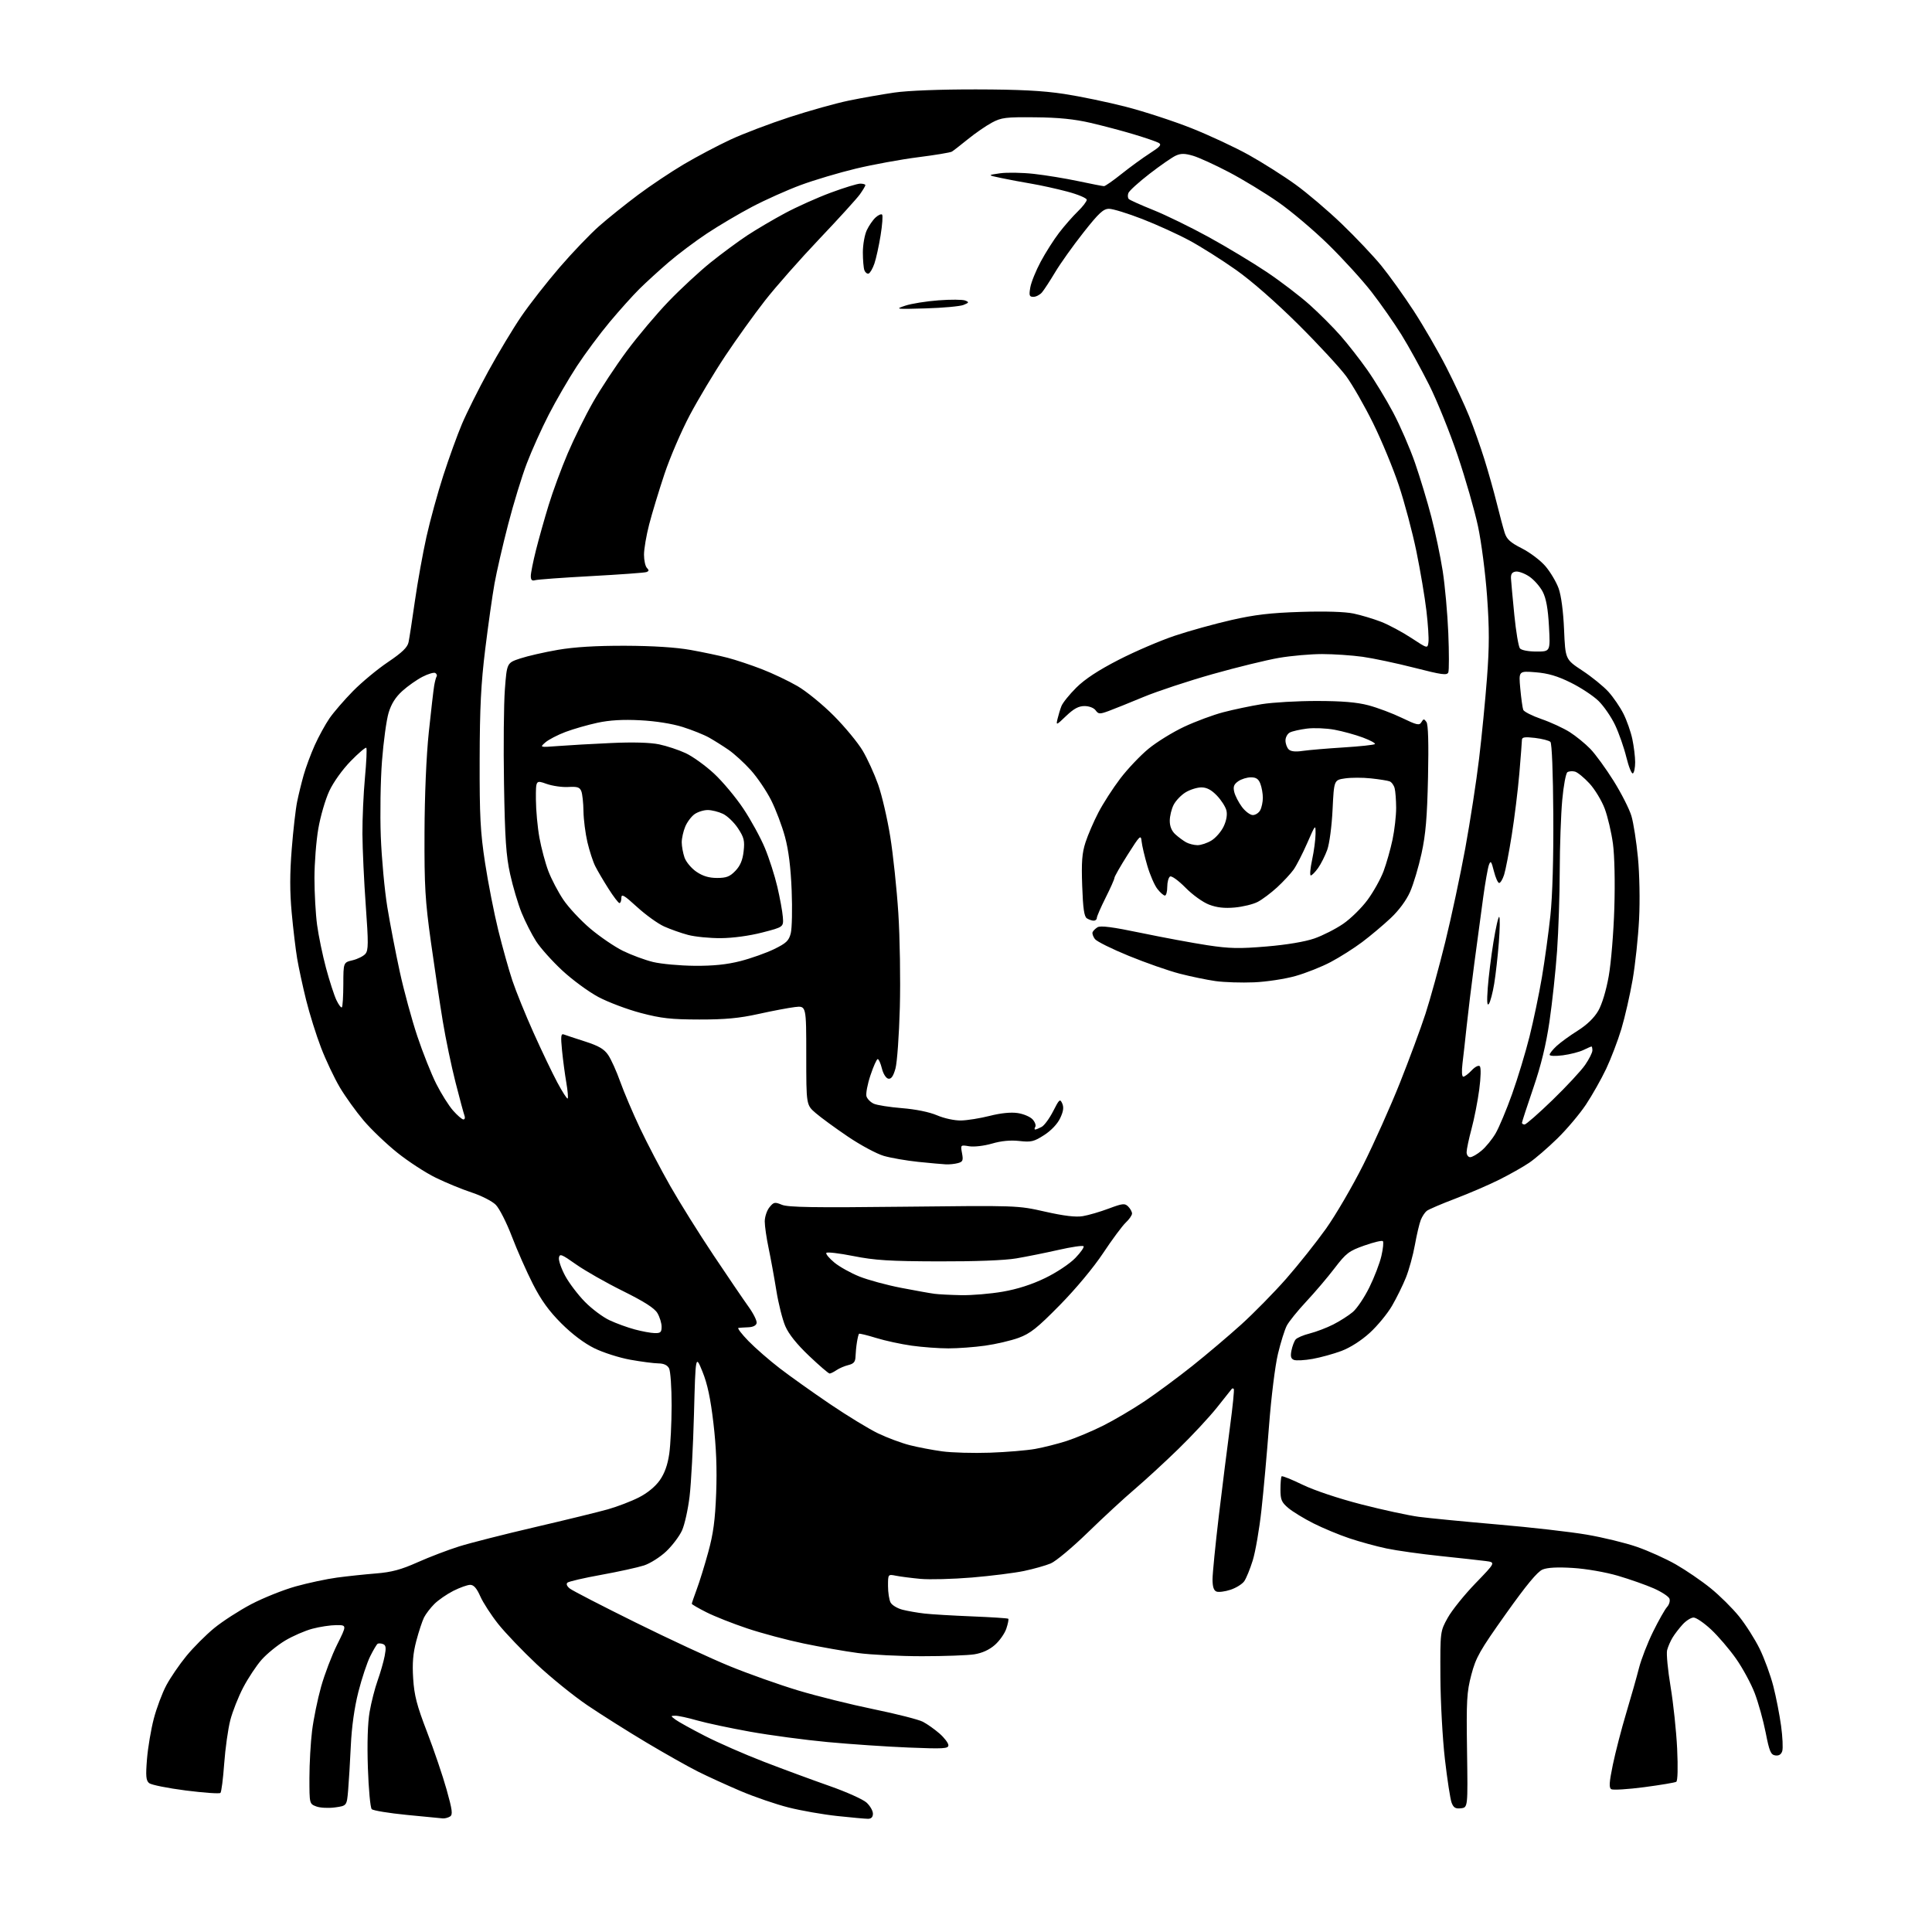 <?xml version="1.0" encoding="UTF-8" standalone="no"?>
<svg 
  version="1.1" 
  xmlns="http://www.w3.org/2000/svg" 
  xmlns:xlink="http://www.w3.org/1999/xlink" 
  xmlns:svg="http://www.w3.org/2000/svg"
  xmlns:rdf="http://www.w3.org/1999/02/22-rdf-syntax-ns#"
  xmlns:cc="http://creativecommons.org/ns#"
  xmlns:dc="http://purl.org/dc/elements/1.1/"
  viewBox="0 0 768 768"
  width="768"
  height="768"
>
<style>svg {background-color: white; }</style>"
<path stroke="none" fill="black" fill-rule="evenodd" d="M176.00,722.84C175.18,722.77 168.71,722.15 161.64,721.45C154.57,720.75 148.33,719.73 147.77,719.17C147.21,718.61 146.53,711.24 146.24,702.78C145.91,692.94 146.16,684.90 146.93,680.48C147.59,676.68 149.02,671.08 150.11,668.04C151.20,664.99 152.46,660.61 152.91,658.30C153.55,655.01 153.41,653.99 152.27,653.55C151.47,653.24 150.51,653.19 150.12,653.42C149.74,653.66 148.41,655.89 147.17,658.38C145.93,660.86 143.80,667.26 142.45,672.59C140.88,678.79 139.80,686.47 139.46,693.89C139.16,700.28 138.68,708.27 138.39,711.67C137.86,717.83 137.86,717.83 133.16,718.48C130.57,718.83 127.23,718.66 125.73,718.09C123.00,717.05 123.00,717.05 123.00,706.75C123.00,701.08 123.48,692.63 124.06,687.97C124.64,683.31 126.25,675.45 127.64,670.50C129.03,665.55 131.90,658.01 134.02,653.75C137.88,646.00 137.88,646.00 133.69,646.01C131.39,646.02 127.10,646.66 124.16,647.45C121.22,648.23 116.33,650.36 113.30,652.18C110.26,654.01 106.08,657.41 104.01,659.75C101.94,662.09 98.66,667.04 96.71,670.75C94.76,674.46 92.44,680.34 91.54,683.81C90.65,687.28 89.56,695.04 89.12,701.06C88.69,707.08 88.02,712.32 87.63,712.71C87.24,713.10 81.04,712.66 73.86,711.75C66.67,710.83 60.11,709.51 59.28,708.82C58.04,707.79 57.88,706.04 58.43,699.26C58.80,694.70 60.02,687.49 61.13,683.23C62.24,678.98 64.48,673.01 66.10,669.97C67.72,666.92 71.32,661.66 74.09,658.28C76.86,654.90 81.84,649.91 85.15,647.20C88.46,644.49 95.07,640.22 99.83,637.71C104.60,635.21 112.55,632.02 117.50,630.63C122.45,629.25 129.88,627.66 134.00,627.11C138.12,626.56 145.10,625.82 149.50,625.47C155.68,624.97 159.43,623.97 166.00,621.03C170.68,618.94 178.10,616.11 182.50,614.73C186.90,613.35 200.48,609.90 212.67,607.06C224.87,604.22 237.92,601.03 241.67,599.97C245.43,598.90 250.96,596.78 253.96,595.25C257.36,593.52 260.49,590.95 262.26,588.44C264.19,585.70 265.39,582.34 266.03,577.95C266.54,574.40 266.97,565.73 266.98,558.68C266.99,551.64 266.53,545.00 265.96,543.93C265.28,542.65 263.85,541.99 261.71,541.97C259.95,541.95 254.94,541.30 250.58,540.52C246.23,539.74 239.79,537.69 236.28,535.96C232.23,533.97 227.40,530.33 223.12,526.05C218.21,521.14 215.10,516.83 211.82,510.39C209.33,505.50 205.57,497.00 203.47,491.50C201.37,486.00 198.49,480.33 197.06,478.91C195.64,477.49 191.33,475.29 187.49,474.03C183.64,472.76 177.21,470.12 173.20,468.15C169.18,466.19 162.32,461.72 157.96,458.23C153.59,454.73 147.56,448.97 144.55,445.42C141.54,441.87 137.28,435.94 135.08,432.24C132.89,428.53 129.53,421.45 127.63,416.49C125.72,411.54 123.04,402.99 121.68,397.49C120.32,392.00 118.72,384.57 118.12,381.00C117.52,377.43 116.54,369.24 115.95,362.80C115.18,354.42 115.19,347.24 115.97,337.47C116.56,329.98 117.53,321.52 118.12,318.67C118.70,315.83 119.87,311.05 120.72,308.07C121.56,305.08 123.53,299.78 125.09,296.29C126.66,292.80 129.31,287.96 130.98,285.53C132.65,283.11 136.86,278.24 140.33,274.71C143.80,271.18 150.06,265.99 154.24,263.18C159.87,259.38 161.98,257.34 162.41,255.28C162.73,253.75 163.87,246.38 164.93,238.90C166.00,231.42 168.07,219.94 169.52,213.40C170.98,206.85 173.99,195.90 176.21,189.05C178.42,182.20 181.76,172.98 183.62,168.57C185.49,164.15 190.22,154.68 194.14,147.52C198.06,140.36 203.95,130.57 207.23,125.76C210.51,120.96 217.38,112.18 222.48,106.26C227.58,100.34 234.66,92.96 238.20,89.85C241.73,86.74 248.65,81.19 253.57,77.51C258.48,73.83 266.70,68.34 271.83,65.30C276.96,62.27 285.29,57.87 290.33,55.52C295.37,53.17 305.96,49.14 313.86,46.57C321.76,43.99 332.33,41.04 337.36,40.00C342.39,38.96 350.55,37.52 355.50,36.80C360.96,36.01 373.75,35.52 388.00,35.54C405.24,35.57 414.56,36.05 423.00,37.34C429.32,38.30 440.36,40.60 447.53,42.44C454.70,44.28 466.40,48.10 473.53,50.92C480.66,53.75 491.00,58.57 496.50,61.64C502.00,64.72 510.30,69.97 514.93,73.32C519.57,76.66 527.85,83.70 533.32,88.95C538.79,94.20 545.88,101.69 549.07,105.58C552.25,109.48 558.06,117.58 561.97,123.58C565.88,129.59 571.72,139.68 574.95,146.00C578.18,152.32 582.26,161.10 584.03,165.50C585.79,169.90 588.50,177.55 590.05,182.50C591.60,187.45 593.82,195.32 594.98,200.00C596.14,204.68 597.56,209.98 598.13,211.78C598.95,214.37 600.40,215.68 604.97,217.99C608.16,219.60 612.37,222.78 614.33,225.07C616.29,227.36 618.64,231.32 619.57,233.87C620.60,236.74 621.43,242.98 621.74,250.31C622.25,262.12 622.25,262.12 629.04,266.60C632.77,269.06 637.43,272.84 639.38,275.00C641.33,277.16 644.01,281.08 645.34,283.71C646.67,286.35 648.26,290.88 648.88,293.80C649.49,296.71 650.00,300.85 650.00,302.99C650.00,305.13 649.60,307.13 649.11,307.43C648.61,307.74 647.45,304.86 646.51,301.05C645.58,297.23 643.56,291.46 642.03,288.22C640.49,284.98 637.52,280.66 635.42,278.62C633.32,276.58 628.36,273.31 624.39,271.35C619.09,268.73 615.39,267.64 610.43,267.24C603.69,266.70 603.69,266.70 604.34,273.77C604.70,277.65 605.23,281.44 605.51,282.17C605.80,282.91 609.06,284.56 612.76,285.84C616.47,287.12 621.52,289.46 624.00,291.03C626.48,292.61 630.16,295.61 632.18,297.70C634.21,299.79 638.37,305.52 641.44,310.42C644.51,315.33 647.70,321.61 648.52,324.37C649.34,327.13 650.50,334.59 651.11,340.95C651.74,347.55 651.94,358.03 651.56,365.42C651.20,372.52 650.05,383.32 649.00,389.42C647.94,395.51 645.93,404.32 644.53,409.00C643.12,413.68 640.39,420.83 638.47,424.89C636.54,428.96 632.93,435.34 630.45,439.08C627.97,442.81 622.84,448.89 619.06,452.58C615.28,456.28 610.23,460.63 607.84,462.24C605.45,463.86 600.12,466.87 596.00,468.93C591.88,470.99 584.00,474.39 578.50,476.48C573.00,478.57 567.89,480.76 567.15,481.35C566.40,481.94 565.34,483.56 564.78,484.96C564.22,486.36 563.17,490.83 562.44,494.89C561.71,498.96 560.10,504.81 558.86,507.89C557.62,510.98 555.13,516.03 553.32,519.13C551.52,522.22 547.56,527.03 544.52,529.81C541.13,532.90 536.77,535.69 533.25,537.02C530.09,538.20 524.91,539.63 521.75,540.19C518.59,540.75 515.27,540.93 514.38,540.59C513.15,540.12 512.91,539.20 513.38,536.83C513.73,535.10 514.47,533.14 515.04,532.46C515.60,531.78 518.13,530.70 520.65,530.07C523.18,529.43 527.38,527.83 529.98,526.51C532.58,525.19 536.07,522.97 537.73,521.57C539.39,520.18 542.36,515.77 544.33,511.77C546.31,507.77 548.47,502.14 549.13,499.25C549.80,496.37 550.06,493.72 549.71,493.37C549.36,493.02 546.04,493.81 542.34,495.12C536.22,497.28 535.13,498.11 530.51,504.14C527.72,507.80 522.64,513.77 519.23,517.41C515.82,521.06 512.35,525.36 511.51,526.98C510.67,528.60 509.09,533.65 508.00,538.21C506.89,542.81 505.33,555.41 504.48,566.50C503.65,577.50 502.28,592.70 501.44,600.27C500.61,607.85 499.05,616.85 497.99,620.27C496.93,623.70 495.40,627.43 494.60,628.57C493.80,629.70 491.35,631.23 489.15,631.95C486.95,632.68 484.44,633.00 483.57,632.67C482.48,632.25 482.00,630.76 482.00,627.78C482.01,625.43 483.14,614.05 484.51,602.50C485.89,590.95 487.90,574.99 488.96,567.04C490.03,559.08 490.70,552.37 490.45,552.12C490.20,551.87 489.85,551.85 489.67,552.08C489.49,552.31 486.83,555.65 483.77,559.50C480.70,563.35 473.76,570.81 468.34,576.07C462.93,581.33 455.12,588.51 451.00,592.02C446.88,595.52 438.52,603.24 432.43,609.17C426.34,615.10 419.70,620.65 417.68,621.49C415.65,622.34 410.89,623.68 407.10,624.48C403.30,625.28 393.96,626.45 386.35,627.09C378.73,627.72 369.54,627.96 365.92,627.63C362.30,627.29 357.91,626.73 356.17,626.38C353.00,625.75 353.00,625.75 353.00,630.44C353.00,633.02 353.46,635.99 354.02,637.03C354.58,638.08 356.71,639.36 358.77,639.89C360.82,640.41 364.75,641.10 367.50,641.41C370.25,641.73 378.78,642.23 386.46,642.54C394.14,642.85 400.60,643.27 400.81,643.48C401.03,643.69 400.68,645.45 400.04,647.38C399.40,649.32 397.35,652.24 395.48,653.88C393.25,655.84 390.44,657.12 387.29,657.62C384.66,658.03 375.30,658.37 366.50,658.37C357.70,658.37 346.23,657.80 341.00,657.10C335.77,656.40 326.10,654.70 319.50,653.32C312.90,651.95 302.80,649.25 297.06,647.33C291.32,645.41 284.00,642.52 280.81,640.90C277.61,639.29 275.00,637.77 275.00,637.52C275.00,637.28 275.88,634.70 276.96,631.79C278.05,628.88 280.11,622.23 281.54,617.00C283.55,609.69 284.28,604.28 284.69,593.50C285.05,583.83 284.72,575.25 283.60,565.75C282.45,555.90 281.21,550.08 279.24,545.25C276.50,538.50 276.50,538.50 275.87,562.00C275.53,574.92 274.74,589.71 274.12,594.86C273.50,600.01 272.15,606.09 271.12,608.36C270.09,610.64 267.27,614.37 264.87,616.66C262.47,618.94 258.48,621.48 256.00,622.29C253.53,623.09 245.88,624.77 239.00,626.02C232.12,627.26 226.07,628.66 225.55,629.14C224.98,629.66 225.37,630.58 226.55,631.50C227.62,632.33 239.32,638.37 252.55,644.91C265.77,651.46 282.65,659.30 290.05,662.32C297.45,665.35 309.68,669.69 317.24,671.97C324.79,674.24 338.34,677.61 347.34,679.45C356.35,681.30 365.12,683.53 366.84,684.42C368.57,685.31 371.55,687.43 373.49,689.12C375.42,690.82 377.00,692.91 377.00,693.76C377.00,695.13 375.10,695.24 361.25,694.68C352.59,694.33 338.07,693.35 329.00,692.50C319.93,691.65 306.03,689.79 298.13,688.37C290.23,686.95 280.78,684.94 277.13,683.90C273.49,682.85 269.60,682.01 268.50,682.03C266.52,682.06 266.52,682.08 268.47,683.55C269.55,684.37 274.78,687.27 280.10,690.00C285.42,692.74 296.01,697.38 303.64,700.32C311.26,703.26 323.00,707.59 329.73,709.95C336.45,712.30 343.09,715.28 344.48,716.57C345.87,717.85 347.00,719.83 347.00,720.95C347.00,722.32 346.35,723.00 345.04,723.00C343.96,723.00 338.45,722.50 332.79,721.89C327.13,721.28 318.43,719.76 313.46,718.50C308.49,717.25 299.94,714.32 294.46,711.99C288.98,709.66 281.35,706.18 277.50,704.25C273.65,702.33 264.43,697.13 257.00,692.70C249.57,688.27 239.00,681.60 233.50,677.88C228.00,674.15 218.92,666.80 213.33,661.55C207.74,656.29 200.87,649.11 198.06,645.58C195.26,642.05 192.05,637.11 190.93,634.58C189.51,631.36 188.32,630.00 186.92,630.00C185.83,630.00 182.81,631.08 180.21,632.39C177.61,633.71 174.21,636.06 172.65,637.62C171.09,639.18 169.25,641.59 168.55,642.98C167.86,644.37 166.48,648.53 165.50,652.23C164.18,657.21 163.85,661.10 164.24,667.23C164.67,673.98 165.68,677.89 169.76,688.50C172.51,695.65 176.00,705.93 177.52,711.35C179.82,719.56 180.05,721.36 178.89,722.09C178.13,722.57 176.82,722.91 176.00,722.84zM580.75,718.82C578.58,719.07 577.80,718.60 577.04,716.61C576.51,715.22 575.31,707.43 574.37,699.29C573.43,691.13 572.63,676.44 572.58,666.50C572.50,648.50 572.50,648.50 575.49,643.11C577.13,640.14 582.10,633.97 586.52,629.39C594.58,621.06 594.58,621.06 590.54,620.53C588.32,620.24 580.20,619.35 572.50,618.54C564.80,617.74 555.20,616.39 551.16,615.54C547.13,614.69 540.47,612.87 536.38,611.49C532.28,610.12 525.87,607.45 522.12,605.56C518.37,603.67 513.89,600.94 512.15,599.48C509.43,597.19 509.00,596.17 509.00,592.08C509.00,589.47 509.21,587.12 509.47,586.86C509.73,586.60 513.49,588.11 517.83,590.22C522.43,592.45 532.13,595.69 541.11,598.00C549.57,600.18 559.88,602.41 564.00,602.96C568.12,603.50 582.20,604.87 595.29,606.00C608.37,607.12 624.31,608.94 630.72,610.04C637.13,611.13 646.10,613.31 650.66,614.89C655.21,616.46 662.22,619.62 666.22,621.91C670.23,624.21 676.42,628.44 679.98,631.33C683.55,634.21 688.64,639.25 691.29,642.53C693.94,645.82 697.65,651.65 699.53,655.50C701.40,659.35 703.83,665.99 704.92,670.26C706.02,674.53 707.40,681.64 708.01,686.06C708.61,690.47 708.82,694.99 708.47,696.10C708.04,697.44 707.12,698.01 705.71,697.81C703.91,697.54 703.35,696.23 701.88,688.72C700.93,683.89 698.97,676.84 697.52,673.04C696.07,669.25 692.72,663.07 690.08,659.32C687.44,655.57 682.98,650.36 680.18,647.75C677.38,645.14 674.25,643.00 673.23,643.00C672.21,643.00 670.25,644.24 668.87,645.75C667.49,647.26 665.68,649.62 664.85,651.00C664.01,652.38 663.05,654.61 662.70,655.97C662.36,657.33 662.98,663.85 664.08,670.47C665.18,677.09 666.36,688.17 666.69,695.10C667.05,702.68 666.91,707.94 666.34,708.29C665.82,708.61 660.08,709.57 653.58,710.43C647.09,711.28 641.21,711.64 640.52,711.24C639.54,710.66 639.67,708.59 641.13,701.50C642.16,696.55 644.54,687.33 646.44,681.00C648.34,674.67 650.62,666.63 651.51,663.11C652.40,659.60 654.93,653.08 657.13,648.62C659.33,644.16 661.83,639.74 662.69,638.79C663.54,637.85 663.97,636.36 663.63,635.49C663.30,634.61 660.49,632.78 657.40,631.41C654.31,630.05 647.89,627.79 643.14,626.39C638.21,624.95 630.56,623.62 625.30,623.29C619.15,622.90 615.14,623.11 613.19,623.92C611.14,624.77 606.75,630.08 598.59,641.56C588.20,656.19 586.70,658.83 584.88,665.74C583.06,672.67 582.88,675.91 583.17,696.00C583.50,718.50 583.50,718.50 580.75,718.82zM393.50,577.47C400.10,577.24 408.20,576.56 411.50,575.97C414.80,575.38 420.43,573.96 424.00,572.81C427.57,571.66 434.09,568.93 438.47,566.74C442.85,564.55 450.33,560.14 455.10,556.94C459.86,553.73 468.35,547.45 473.96,542.98C479.58,538.51 488.31,531.11 493.38,526.54C498.44,521.96 506.51,513.74 511.32,508.27C516.12,502.79 523.21,493.88 527.08,488.46C530.94,483.04 537.61,471.61 541.90,463.06C546.19,454.50 552.74,439.85 556.47,430.50C560.19,421.15 564.77,408.77 566.65,403.00C568.53,397.23 572.06,384.40 574.50,374.50C576.94,364.60 580.53,347.79 582.48,337.15C584.42,326.51 586.89,310.53 587.95,301.65C589.02,292.77 590.43,278.30 591.10,269.50C592.05,257.05 592.06,249.84 591.13,237.00C590.48,227.93 588.86,215.40 587.52,209.18C586.19,202.95 582.57,190.35 579.48,181.18C576.39,172.00 571.27,159.32 568.10,153.00C564.93,146.68 559.97,137.69 557.09,133.04C554.20,128.39 548.85,120.74 545.20,116.04C541.55,111.34 533.82,102.86 528.03,97.19C522.24,91.52 513.26,83.93 508.07,80.32C502.89,76.71 494.11,71.37 488.57,68.46C483.03,65.55 476.59,62.61 474.25,61.92C470.92,60.95 469.42,60.94 467.36,61.88C465.92,62.54 461.23,65.79 456.95,69.10C452.67,72.41 448.89,75.84 448.55,76.73C448.21,77.61 448.29,78.69 448.72,79.12C449.15,79.55 453.55,81.52 458.50,83.51C463.45,85.49 473.35,90.33 480.50,94.25C487.65,98.18 498.04,104.44 503.59,108.16C509.14,111.89 516.83,117.76 520.68,121.22C524.53,124.67 530.04,130.20 532.93,133.50C535.83,136.80 540.57,142.88 543.48,147.00C546.39,151.12 551.04,158.78 553.81,164.00C556.58,169.22 560.49,178.22 562.49,184.00C564.49,189.78 567.42,199.45 568.99,205.50C570.57,211.55 572.60,221.22 573.50,227.00C574.40,232.78 575.40,243.86 575.72,251.64C576.04,259.42 576.04,266.45 575.73,267.27C575.24,268.54 573.22,268.26 562.28,265.46C555.20,263.65 545.90,261.68 541.63,261.08C537.35,260.49 530.12,260.00 525.56,260.00C521.00,260.00 513.27,260.68 508.38,261.52C503.50,262.36 491.62,265.26 482.00,267.98C472.38,270.70 460.00,274.79 454.50,277.08C449.00,279.37 442.76,281.88 440.64,282.66C437.15,283.93 436.65,283.90 435.53,282.37C434.81,281.38 432.94,280.67 431.10,280.67C428.77,280.67 426.84,281.71 423.83,284.58C419.86,288.39 419.76,288.42 420.38,285.79C420.73,284.31 421.42,282.02 421.92,280.72C422.41,279.41 425.08,276.10 427.84,273.35C431.26,269.95 436.62,266.43 444.68,262.29C451.18,258.95 461.23,254.64 467.00,252.71C472.77,250.78 482.90,247.97 489.50,246.47C498.77,244.36 505.04,243.62 517.05,243.24C526.80,242.93 534.63,243.17 538.05,243.89C541.05,244.52 545.98,246.00 549.00,247.17C552.02,248.35 557.42,251.24 561.00,253.59C567.50,257.87 567.50,257.87 567.83,255.25C568.02,253.81 567.66,248.23 567.03,242.85C566.41,237.47 564.60,226.80 563.03,219.13C561.45,211.47 558.31,199.66 556.04,192.89C553.78,186.11 549.17,174.99 545.80,168.17C542.43,161.35 537.65,153.01 535.19,149.64C532.72,146.26 524.13,136.97 516.10,128.98C507.18,120.12 497.53,111.66 491.30,107.27C485.70,103.31 477.37,98.05 472.80,95.59C468.24,93.13 459.80,89.29 454.06,87.06C448.31,84.83 442.38,83.00 440.87,83.00C438.60,83.00 436.84,84.63 430.67,92.45C426.57,97.64 421.52,104.73 419.45,108.20C417.38,111.66 415.01,115.29 414.19,116.25C413.36,117.21 411.84,118.00 410.80,118.00C409.17,118.00 409.00,117.49 409.56,114.25C409.92,112.19 411.79,107.58 413.71,104.00C415.62,100.42 418.92,95.25 421.03,92.50C423.14,89.75 426.48,85.95 428.44,84.05C430.40,82.16 432.00,80.07 432.00,79.41C432.00,78.76 428.51,77.29 424.25,76.16C419.99,75.03 413.57,73.62 410.00,73.02C406.43,72.42 401.02,71.41 398.00,70.77C392.50,69.61 392.50,69.61 397.50,68.89C400.25,68.50 406.32,68.60 411.00,69.12C415.68,69.64 423.65,70.95 428.73,72.03C433.81,73.11 438.37,74.00 438.86,74.00C439.34,74.00 442.50,71.80 445.86,69.11C449.22,66.43 454.27,62.75 457.07,60.95C461.22,58.29 461.88,57.51 460.58,56.78C459.70,56.29 455.27,54.77 450.74,53.41C446.21,52.04 438.45,49.99 433.50,48.84C427.09,47.35 420.76,46.71 411.50,46.63C399.79,46.51 398.08,46.72 394.29,48.75C391.97,49.99 387.70,52.94 384.79,55.30C381.88,57.66 379.00,59.90 378.39,60.27C377.78,60.64 371.71,61.65 364.89,62.51C358.08,63.38 347.00,65.41 340.27,67.02C333.54,68.63 323.64,71.58 318.27,73.57C312.90,75.56 304.23,79.44 299.00,82.19C293.77,84.94 285.69,89.72 281.04,92.80C276.38,95.89 269.49,101.06 265.73,104.30C261.96,107.55 256.76,112.29 254.18,114.85C251.59,117.41 246.28,123.33 242.37,128.00C238.45,132.68 232.57,140.60 229.29,145.60C226.02,150.61 221.01,159.24 218.17,164.77C215.32,170.30 211.39,179.03 209.43,184.17C207.46,189.30 204.11,200.25 201.98,208.50C199.84,216.75 197.41,227.32 196.57,232.00C195.73,236.68 194.08,248.38 192.89,258.00C191.20,271.72 190.72,281.23 190.67,302.00C190.62,324.56 190.94,330.66 192.82,343.00C194.04,350.98 196.41,363.05 198.08,369.83C199.76,376.61 202.28,385.61 203.69,389.83C205.10,394.05 208.87,403.35 212.08,410.50C215.29,417.65 219.55,426.57 221.56,430.32C223.56,434.06 225.41,436.92 225.66,436.67C225.92,436.42 225.67,433.57 225.12,430.35C224.56,427.13 223.80,421.39 223.42,417.59C222.86,411.93 222.98,410.78 224.12,411.21C224.88,411.50 228.68,412.76 232.58,414.01C238.01,415.76 240.15,417.00 241.77,419.39C242.93,421.10 245.09,425.88 246.55,430.00C248.02,434.12 251.56,442.45 254.42,448.50C257.29,454.55 262.70,464.90 266.46,471.50C270.22,478.10 277.95,490.48 283.65,499.00C289.34,507.52 295.59,516.71 297.54,519.42C299.49,522.12 300.94,525.05 300.78,525.92C300.59,526.91 299.35,527.54 297.49,527.61C295.84,527.68 294.07,527.79 293.54,527.86C293.01,527.94 294.81,530.29 297.54,533.10C300.27,535.90 305.88,540.79 310.00,543.95C314.12,547.12 323.12,553.52 330.00,558.18C336.88,562.84 345.48,568.08 349.11,569.82C352.75,571.55 358.37,573.65 361.61,574.47C364.85,575.30 370.65,576.40 374.50,576.93C378.35,577.46 386.90,577.70 393.50,577.47zM329.78,546.00C329.35,546.00 325.68,542.84 321.62,538.98C316.78,534.39 313.52,530.32 312.18,527.19C311.04,524.56 309.43,518.15 308.60,512.95C307.76,507.74 306.38,500.20 305.54,496.18C304.69,492.16 304.00,487.37 304.00,485.55C304.00,483.72 304.84,481.19 305.86,479.93C307.55,477.83 307.98,477.75 310.81,478.92C313.25,479.93 323.65,480.10 359.21,479.69C404.50,479.18 404.50,479.18 415.43,481.65C422.98,483.35 427.61,483.91 430.43,483.44C432.67,483.07 437.30,481.72 440.73,480.43C446.30,478.35 447.12,478.26 448.48,479.62C449.32,480.46 450.00,481.71 450.00,482.40C450.00,483.09 448.88,484.71 447.50,486.00C446.13,487.29 442.09,492.73 438.53,498.10C434.68,503.90 427.68,512.30 421.28,518.81C412.30,527.94 409.57,530.10 404.92,531.81C401.85,532.93 395.85,534.33 391.59,534.92C387.34,535.52 380.77,536.00 377.00,536.00C373.23,536.00 366.68,535.52 362.45,534.93C358.22,534.34 351.84,532.96 348.28,531.86C344.72,530.76 341.65,530.01 341.47,530.20C341.28,530.38 340.91,531.88 340.65,533.52C340.38,535.16 340.13,537.73 340.08,539.23C340.02,541.35 339.38,542.11 337.25,542.63C335.74,543.00 333.61,543.91 332.53,544.65C331.44,545.39 330.21,546.00 329.78,546.00zM260.25,529.93C262.56,529.99 263.00,529.59 263.00,527.40C263.00,525.98 262.25,523.54 261.34,521.99C260.16,520.00 256.15,517.44 247.59,513.19C240.94,509.90 232.57,505.14 229.00,502.62C223.19,498.52 222.47,498.24 222.18,500.00C222.01,501.09 223.13,504.32 224.68,507.19C226.23,510.05 229.75,514.69 232.50,517.49C235.25,520.30 239.67,523.60 242.32,524.83C244.97,526.07 249.47,527.71 252.32,528.47C255.17,529.24 258.74,529.90 260.25,529.93zM382.12,514.85C386.31,514.93 393.73,514.31 398.62,513.46C404.49,512.44 410.21,510.60 415.50,508.03C420.00,505.85 425.22,502.38 427.44,500.09C429.60,497.86 431.08,495.74 430.72,495.39C430.36,495.03 425.89,495.69 420.79,496.85C415.68,498.01 408.12,499.53 404.00,500.23C399.33,501.02 387.65,501.46 373.00,501.42C353.56,501.36 347.73,500.99 339.23,499.30C333.58,498.18 328.74,497.61 328.47,498.05C328.20,498.48 329.65,500.21 331.68,501.89C333.72,503.57 338.19,506.06 341.61,507.43C345.03,508.80 352.48,510.83 358.17,511.93C363.85,513.03 369.85,514.10 371.50,514.31C373.15,514.53 377.93,514.77 382.12,514.85zM376.00,462.85C374.62,462.79 369.68,462.34 365.00,461.86C360.32,461.37 354.18,460.31 351.34,459.49C348.50,458.67 342.06,455.21 337.04,451.81C332.01,448.41 326.23,444.18 324.20,442.42C320.50,439.22 320.50,439.22 320.50,419.51C320.50,399.79 320.50,399.79 316.00,400.32C313.52,400.62 307.00,401.85 301.50,403.07C293.86,404.76 288.31,405.28 278.00,405.27C266.73,405.25 262.88,404.82 254.71,402.67C249.32,401.25 241.72,398.38 237.82,396.30C233.92,394.21 227.46,389.46 223.47,385.75C219.47,382.03 214.80,376.81 213.09,374.14C211.38,371.47 208.81,366.41 207.37,362.90C205.94,359.38 203.88,352.45 202.79,347.50C201.17,340.16 200.72,333.51 200.35,311.50C200.10,296.65 200.26,279.77 200.70,274.00C201.50,263.50 201.50,263.50 206.79,261.75C209.70,260.78 216.45,259.24 221.79,258.32C228.37,257.19 236.97,256.67 248.50,256.70C259.55,256.74 268.65,257.32 274.50,258.36C279.45,259.25 286.09,260.65 289.25,261.48C292.41,262.30 298.48,264.32 302.75,265.97C307.01,267.61 313.43,270.66 317.00,272.73C320.57,274.80 327.10,280.13 331.50,284.57C335.90,289.00 341.04,295.23 342.92,298.40C344.81,301.57 347.57,307.63 349.07,311.86C350.57,316.10 352.73,325.40 353.88,332.53C355.03,339.66 356.48,353.38 357.10,363.00C357.72,372.62 357.99,389.50 357.70,400.50C357.40,411.50 356.62,422.43 355.95,424.80C355.08,427.86 354.27,429.01 353.12,428.79C352.19,428.61 351.10,426.87 350.57,424.74C350.06,422.68 349.31,421.00 348.91,421.00C348.50,421.00 347.19,423.92 346.01,427.48C344.82,431.04 344.12,434.80 344.44,435.83C344.77,436.85 346.07,438.17 347.34,438.74C348.60,439.32 353.65,440.11 358.57,440.51C364.03,440.95 369.44,442.05 372.50,443.36C375.33,444.57 379.45,445.46 382.00,445.41C384.48,445.37 389.61,444.54 393.42,443.58C397.84,442.46 401.86,442.05 404.55,442.46C406.87,442.80 409.54,443.94 410.48,444.98C411.43,446.02 411.90,447.35 411.54,447.94C411.18,448.52 411.16,449.00 411.51,449.00C411.85,449.00 413.00,448.53 414.07,447.96C415.13,447.39 417.19,444.58 418.65,441.71C421.07,436.95 421.37,436.68 422.25,438.63C422.94,440.19 422.72,441.79 421.42,444.52C420.35,446.78 417.83,449.44 415.07,451.21C411.01,453.82 409.91,454.09 405.20,453.56C401.67,453.17 398.04,453.51 394.32,454.60C391.16,455.51 387.23,455.97 385.27,455.66C381.80,455.09 381.80,455.09 382.42,458.42C382.96,461.30 382.74,461.84 380.77,462.36C379.52,462.70 377.38,462.92 376.00,462.85zM584.42,460.00C585.21,460.00 587.24,458.83 588.94,457.39C590.65,455.96 593.16,452.88 594.52,450.55C595.89,448.21 598.84,441.17 601.08,434.90C603.32,428.63 606.44,418.32 608.02,412.00C609.60,405.68 611.81,395.10 612.93,388.50C614.05,381.90 615.56,370.88 616.30,364.00C617.14,356.14 617.57,341.17 617.46,323.70C617.36,307.21 616.90,295.50 616.32,294.92C615.79,294.39 613.02,293.67 610.17,293.33C606.13,292.86 605.00,293.03 604.99,294.11C604.98,294.87 604.52,300.90 603.96,307.50C603.39,314.10 602.04,325.12 600.94,332.00C599.85,338.88 598.48,345.96 597.90,347.75C597.32,349.54 596.44,351.00 595.94,351.00C595.44,351.00 594.50,348.90 593.85,346.32C592.84,342.31 592.56,341.96 591.87,343.81C591.43,345.00 590.40,350.82 589.59,356.74C588.77,362.66 587.18,374.48 586.06,383.00C584.93,391.52 583.56,402.77 583.01,408.00C582.46,413.23 581.72,419.86 581.36,422.75C580.98,425.90 581.11,428.00 581.69,428.00C582.22,428.00 583.71,426.87 585.01,425.49C586.37,424.04 587.75,423.35 588.25,423.85C588.76,424.36 588.66,428.29 588.02,433.12C587.41,437.73 586.03,444.77 584.95,448.76C583.88,452.75 583.00,456.92 583.00,458.01C583.00,459.11 583.64,460.00 584.42,460.00zM606.05,447.00C606.63,447.00 611.64,442.61 617.17,437.25C622.70,431.89 628.53,425.62 630.11,423.32C631.70,421.02 633.00,418.43 633.00,417.57C633.00,416.71 632.84,416.00 632.65,416.00C632.46,416.00 631.00,416.63 629.40,417.41C627.81,418.18 624.14,419.12 621.25,419.50C618.27,419.89 616.00,419.80 616.00,419.28C616.00,418.78 617.24,417.22 618.75,415.82C620.26,414.41 624.05,411.66 627.17,409.70C630.84,407.39 633.72,404.60 635.33,401.81C636.83,399.22 638.49,393.72 639.50,388.00C640.43,382.77 641.43,370.62 641.72,360.98C642.04,350.68 641.81,340.13 641.17,335.38C640.57,330.93 639.10,324.68 637.91,321.48C636.71,318.28 633.98,313.76 631.84,311.44C629.70,309.12 627.11,307.00 626.08,306.73C625.06,306.46 623.71,306.56 623.08,306.95C622.46,307.33 621.52,312.34 621.01,318.08C620.49,323.81 620.05,336.38 620.02,346.00C620.00,355.62 619.52,370.02 618.96,378.00C618.39,385.98 617.04,398.57 615.95,406.00C614.57,415.38 612.60,423.50 609.48,432.59C607.02,439.79 605.00,445.98 605.00,446.34C605.00,446.70 605.47,447.00 606.05,447.00zM184.21,445.00C184.76,445.00 184.96,444.34 184.65,443.52C184.34,442.71 182.73,436.75 181.08,430.27C179.43,423.80 177.15,412.88 176.02,406.00C174.88,399.12 172.76,384.95 171.30,374.50C169.00,357.93 168.67,352.36 168.75,331.00C168.80,316.04 169.47,300.47 170.46,291.00C171.36,282.48 172.31,274.19 172.59,272.58C172.86,270.98 173.30,269.32 173.56,268.90C173.82,268.48 173.59,267.87 173.05,267.53C172.51,267.20 170.23,267.86 167.99,269.01C165.75,270.15 162.13,272.69 159.96,274.65C157.22,277.13 155.54,279.80 154.47,283.36C153.62,286.19 152.44,294.80 151.85,302.50C151.25,310.20 151.04,323.70 151.37,332.50C151.71,341.30 152.88,353.95 153.97,360.61C155.06,367.27 157.30,378.87 158.94,386.39C160.58,393.91 163.71,405.39 165.89,411.91C168.06,418.42 171.45,426.93 173.41,430.82C175.37,434.72 178.38,439.50 180.09,441.45C181.81,443.40 183.66,445.00 184.21,445.00zM135.91,400.42C136.21,400.12 136.47,395.98 136.48,391.23C136.50,382.59 136.50,382.59 140.17,381.72C142.18,381.23 144.47,380.09 145.25,379.17C146.46,377.74 146.48,374.95 145.40,360.00C144.70,350.38 144.11,337.55 144.07,331.50C144.04,325.45 144.49,315.39 145.07,309.15C145.65,302.91 145.90,297.56 145.61,297.27C145.31,296.98 142.52,299.36 139.40,302.56C136.11,305.93 132.53,310.93 130.90,314.44C129.34,317.77 127.38,324.50 126.54,329.38C125.69,334.27 125.00,343.12 125.00,349.06C125.00,355.00 125.47,363.38 126.05,367.68C126.63,371.98 128.23,379.70 129.60,384.82C130.98,389.95 132.84,395.68 133.73,397.56C134.63,399.44 135.61,400.73 135.91,400.42zM591.87,399.03C591.14,400.06 591.01,398.18 591.41,392.68C591.73,388.37 592.74,380.18 593.67,374.47C594.59,368.77 595.62,364.27 595.96,364.48C596.30,364.69 596.23,369.28 595.81,374.68C595.39,380.08 594.56,387.44 593.97,391.03C593.38,394.62 592.43,398.22 591.87,399.03zM498.50,390.49C493.55,390.70 486.67,390.48 483.21,390.00C479.75,389.51 473.32,388.18 468.91,387.04C464.51,385.90 455.42,382.72 448.71,379.97C441.99,377.23 435.93,374.22 435.24,373.28C434.54,372.35 434.12,371.14 434.30,370.61C434.47,370.08 435.36,369.18 436.26,368.61C437.45,367.86 442.19,368.47 453.70,370.87C462.39,372.68 474.23,374.87 480.00,375.75C488.79,377.08 492.62,377.16 503.50,376.24C511.52,375.57 518.80,374.34 522.50,373.05C525.80,371.90 530.95,369.28 533.94,367.23C536.93,365.18 541.29,360.90 543.62,357.72C545.96,354.55 548.83,349.41 549.99,346.31C551.15,343.20 552.75,337.56 553.55,333.76C554.35,329.97 554.99,324.31 554.99,321.18C554.98,318.06 554.71,314.52 554.39,313.32C554.07,312.12 553.17,310.89 552.39,310.60C551.62,310.30 548.28,309.77 544.98,309.42C541.68,309.06 537.03,309.07 534.64,309.43C530.29,310.08 530.29,310.08 529.72,321.79C529.40,328.41 528.48,335.37 527.60,337.82C526.74,340.19 525.10,343.45 523.95,345.07C522.80,346.68 521.50,348.00 521.06,348.00C520.61,348.00 520.85,345.19 521.59,341.75C522.33,338.31 522.94,333.70 522.95,331.50C522.98,327.57 522.92,327.64 519.65,335.12C517.82,339.31 515.38,344.06 514.23,345.68C513.07,347.30 510.13,350.47 507.68,352.73C505.23,354.98 501.75,357.59 499.95,358.52C498.15,359.46 494.05,360.46 490.84,360.75C486.72,361.12 483.73,360.79 480.62,359.60C478.15,358.66 474.02,355.69 471.22,352.83C468.42,350.00 465.72,348.05 465.11,348.43C464.50,348.81 464.00,350.67 464.00,352.56C464.00,354.45 463.58,356.00 463.07,356.00C462.56,356.00 461.21,354.82 460.08,353.37C458.94,351.92 457.13,347.76 456.07,344.12C455.00,340.48 453.98,336.15 453.81,334.50C453.52,331.68 453.18,332.00 448.25,339.78C445.36,344.34 443.00,348.48 443.00,348.98C443.00,349.48 441.43,353.03 439.50,356.86C437.57,360.70 436.00,364.32 436.00,364.92C436.00,365.51 435.44,365.99 434.75,365.98C434.06,365.98 432.85,365.56 432.06,365.06C430.97,364.37 430.51,361.16 430.19,352.19C429.85,342.67 430.12,339.14 431.50,334.87C432.46,331.91 434.76,326.57 436.62,323.00C438.47,319.43 442.38,313.35 445.31,309.50C448.24,305.65 453.31,300.31 456.57,297.63C459.83,294.95 466.20,291.02 470.72,288.90C475.25,286.78 482.26,284.17 486.30,283.12C490.34,282.06 497.22,280.61 501.58,279.91C505.93,279.21 515.80,278.64 523.50,278.65C533.47,278.66 539.37,279.15 543.98,280.37C547.55,281.31 553.53,283.56 557.28,285.37C563.26,288.25 564.21,288.46 565.03,287.08C565.86,285.68 566.09,285.67 567.03,287.00C567.74,288.00 567.95,295.40 567.66,309.00C567.31,324.95 566.74,331.67 565.08,339.28C563.91,344.66 561.86,351.52 560.53,354.52C559.05,357.88 556.09,361.89 552.81,364.97C549.89,367.72 544.80,372.00 541.50,374.48C538.20,376.96 532.57,380.53 528.98,382.42C525.40,384.32 519.10,386.82 514.98,387.98C510.86,389.15 503.46,390.28 498.50,390.49zM276.09,383.92C283.56,383.98 288.93,383.42 294.32,382.05C298.52,380.97 304.55,378.83 307.71,377.30C312.56,374.93 313.59,373.96 314.34,371.00C314.83,369.07 314.99,361.43 314.70,354.00C314.33,344.81 313.49,337.99 312.04,332.64C310.87,328.32 308.40,321.78 306.55,318.11C304.70,314.43 301.06,309.06 298.47,306.17C295.87,303.28 291.88,299.64 289.62,298.08C287.35,296.52 283.85,294.32 281.84,293.19C279.83,292.06 275.10,290.17 271.34,288.98C267.16,287.67 260.61,286.63 254.50,286.32C247.60,285.96 242.33,286.27 237.50,287.31C233.65,288.14 227.93,289.78 224.79,290.96C221.65,292.15 218.05,294.02 216.79,295.12C214.50,297.12 214.50,297.12 222.00,296.55C226.12,296.23 235.57,295.69 243.00,295.36C251.67,294.96 258.47,295.16 262.00,295.89C265.02,296.52 269.77,298.09 272.54,299.38C275.31,300.66 280.38,304.31 283.81,307.48C287.24,310.66 292.51,316.96 295.52,321.49C298.53,326.01 302.38,333.05 304.06,337.11C305.75,341.17 307.97,348.10 309.00,352.50C310.03,356.90 311.02,362.30 311.19,364.50C311.50,368.50 311.50,368.50 303.00,370.69C297.88,372.01 291.32,372.90 286.50,372.93C282.10,372.95 276.25,372.38 273.49,371.64C270.74,370.91 266.47,369.40 263.99,368.28C261.52,367.17 256.69,363.69 253.25,360.55C248.08,355.82 247.00,355.19 247.00,356.92C247.00,358.06 246.66,359.00 246.25,358.99C245.84,358.99 243.86,356.40 241.86,353.24C239.85,350.08 237.49,346.06 236.61,344.30C235.72,342.54 234.33,338.26 233.51,334.80C232.70,331.33 231.99,325.80 231.94,322.50C231.90,319.20 231.51,315.62 231.09,314.54C230.47,312.94 229.51,312.63 225.91,312.84C223.49,312.99 219.59,312.43 217.25,311.60C213.00,310.09 213.00,310.09 213.03,317.79C213.05,322.03 213.68,328.88 214.43,333.00C215.18,337.12 216.77,343.09 217.97,346.26C219.17,349.43 221.85,354.55 223.92,357.63C225.99,360.71 230.79,365.86 234.59,369.09C238.39,372.31 244.25,376.31 247.60,377.97C250.96,379.62 256.36,381.62 259.60,382.41C262.85,383.19 270.27,383.87 276.09,383.92zM285.05,349.00C288.77,349.00 290.13,348.47 292.34,346.17C294.27,344.15 295.21,341.91 295.60,338.42C296.08,334.19 295.76,332.91 293.36,329.26C291.83,326.93 289.13,324.34 287.38,323.51C285.63,322.68 282.90,322.00 281.32,322.00C279.74,322.00 277.40,322.73 276.12,323.63C274.84,324.53 273.16,326.76 272.39,328.60C271.63,330.43 271.00,333.23 271.00,334.82C271.00,336.40 271.50,339.14 272.11,340.89C272.72,342.64 274.85,345.19 276.84,346.54C279.39,348.27 281.83,349.00 285.05,349.00zM476.00,335.97C477.38,335.98 479.89,335.15 481.58,334.11C483.27,333.08 485.45,330.57 486.42,328.53C487.53,326.19 487.93,323.85 487.52,322.17C487.16,320.70 485.45,318.04 483.73,316.25C481.54,313.97 479.69,313.00 477.55,313.00C475.87,313.01 473.06,313.89 471.30,314.96C469.54,316.03 467.40,318.26 466.55,319.91C465.70,321.55 465.00,324.42 465.00,326.28C465.00,328.51 465.76,330.34 467.25,331.69C468.49,332.81 470.40,334.22 471.50,334.83C472.60,335.44 474.62,335.95 476.00,335.97zM498.02,324.00C499.07,324.00 500.40,323.13 500.96,322.07C501.53,321.00 502.00,318.78 502.00,317.13C502.00,315.48 501.56,312.98 501.02,311.57C500.30,309.65 499.34,309.00 497.25,309.00C495.71,309.00 493.44,309.70 492.22,310.56C490.49,311.77 490.13,312.72 490.63,314.81C490.98,316.29 492.35,318.96 493.68,320.75C495.01,322.54 496.96,324.00 498.02,324.00zM517.80,298.50C520.17,298.15 527.48,297.53 534.04,297.12C540.60,296.71 546.23,296.11 546.55,295.78C546.87,295.46 544.72,294.29 541.76,293.18C538.81,292.08 533.73,290.68 530.48,290.08C527.23,289.48 522.30,289.28 519.53,289.63C516.77,289.98 513.71,290.67 512.75,291.17C511.79,291.66 511.00,293.09 511.00,294.34C511.00,295.58 511.56,297.17 512.25,297.87C513.09,298.72 514.90,298.93 517.80,298.50zM610.77,259.00C616.29,259.00 616.29,259.00 615.74,248.99C615.35,241.92 614.62,237.89 613.26,235.24C612.19,233.18 609.81,230.47 607.95,229.21C606.10,227.95 603.66,227.05 602.54,227.21C601.06,227.42 600.54,228.19 600.64,230.00C600.72,231.38 601.32,237.90 601.97,244.50C602.63,251.09 603.63,257.06 604.20,257.75C604.81,258.47 607.56,259.00 610.77,259.00zM212.75,230.63C211.47,231.00 211.00,230.56 211.00,228.98C211.00,227.80 211.93,223.16 213.06,218.67C214.19,214.17 216.46,206.11 218.11,200.74C219.75,195.37 223.15,186.15 225.67,180.24C228.19,174.33 232.72,165.16 235.75,159.85C238.77,154.54 244.82,145.38 249.19,139.49C253.56,133.61 261.04,124.73 265.82,119.77C270.59,114.81 278.10,107.86 282.50,104.32C286.90,100.79 293.43,95.97 297.00,93.61C300.57,91.26 307.32,87.28 312.00,84.77C316.68,82.25 324.87,78.58 330.21,76.60C335.54,74.62 340.83,73.00 341.96,73.00C343.08,73.00 344.00,73.27 344.00,73.60C344.00,73.92 343.02,75.56 341.83,77.24C340.63,78.92 333.41,86.87 325.78,94.90C318.14,102.93 308.38,114.00 304.08,119.50C299.78,125.00 292.68,134.90 288.29,141.50C283.90,148.10 277.57,158.68 274.21,165.00C270.85,171.33 266.30,181.91 264.11,188.50C261.91,195.10 259.19,204.07 258.06,208.44C256.93,212.80 256.00,218.23 256.00,220.49C256.00,222.75 256.53,225.13 257.17,225.77C258.06,226.66 258.00,227.05 256.92,227.42C256.14,227.68 246.28,228.40 235.00,229.01C223.72,229.62 213.71,230.35 212.75,230.63zM368.00,122.59C355.97,122.94 355.67,122.90 359.88,121.50C362.29,120.70 368.21,119.75 373.05,119.39C377.88,119.02 382.66,119.06 383.67,119.46C385.31,120.12 385.24,120.31 383.00,121.22C381.62,121.77 374.88,122.39 368.00,122.59zM345.29,108.74C344.72,108.93 343.97,108.35 343.62,107.46C343.28,106.57 343.00,103.35 343.00,100.32C343.00,97.28 343.71,93.31 344.57,91.49C345.43,89.67 347.01,87.39 348.08,86.43C349.14,85.47 350.30,84.96 350.65,85.31C351.00,85.66 350.73,89.39 350.05,93.58C349.37,97.78 348.26,102.83 347.58,104.80C346.90,106.77 345.87,108.54 345.29,108.74z" />

</svg>